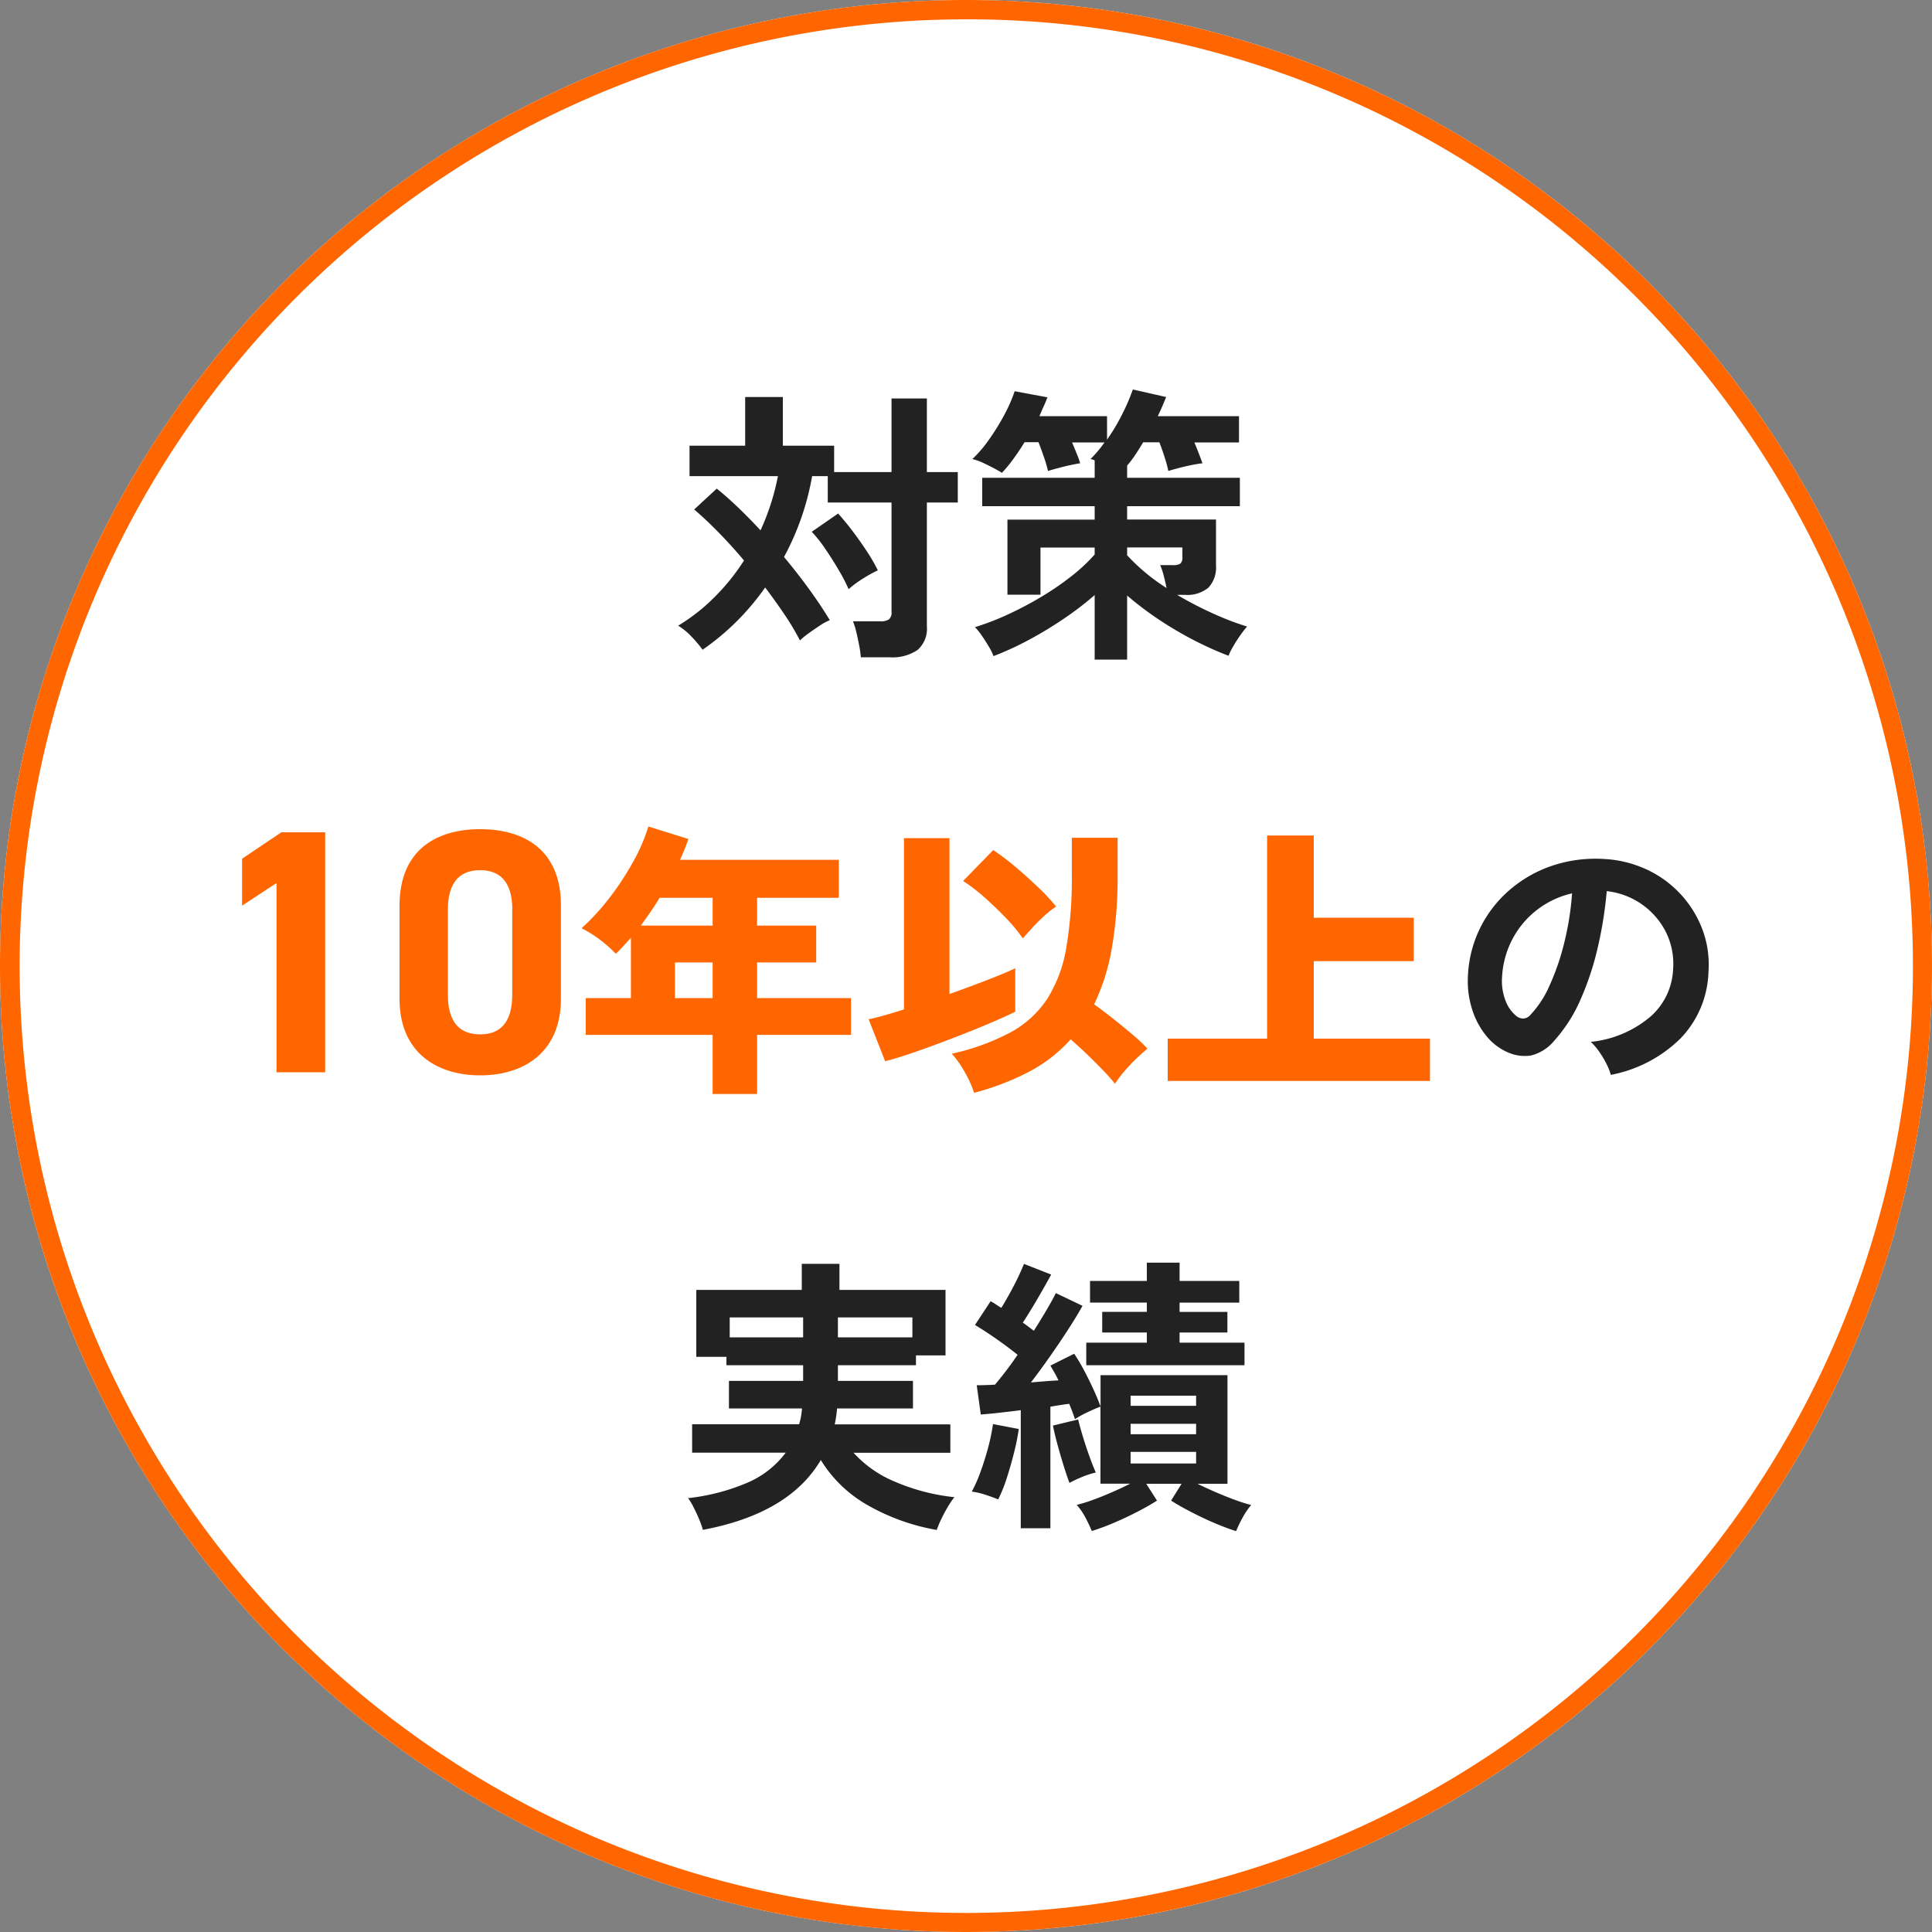 <svg xmlns="http://www.w3.org/2000/svg" width="100" height="100" viewBox="0 0 100 100">
  <rect x="0" y="0" width="100" height="100" fill="#808080" stroke="none"/>
  <g id="mv_sub_02" transform="translate(-138 -308)">
    <circle id="楕円形_2" data-name="楕円形 2" cx="50" cy="50" r="50" transform="translate(138 308)" fill="#fff"/>
    <path id="楕円形_2_-_アウトライン" data-name="楕円形 2 - アウトライン" d="M50,1A49.013,49.013,0,0,0,30.927,95.15,49.013,49.013,0,0,0,69.073,4.85,48.692,48.692,0,0,0,50,1m0-1A50,50,0,1,1,0,50,50,50,0,0,1,50,0Z" transform="translate(138 308)" fill="#f60"/>
    <path id="パス_219" data-name="パス 219" d="M-5.445,1.02A4.8,4.8,0,0,0-5.528.413q-.068-.353-.15-.7A3.539,3.539,0,0,0-5.85-.84h1.41a.79.79,0,0,0,.45-.1.468.468,0,0,0,.135-.4V-6.99h-3.3V-8.355h-.81A13.72,13.72,0,0,1-9.42-4.17q.69.825,1.3,1.665T-7.05-.9a3.135,3.135,0,0,0-.525.285q-.3.2-.578.4A3.815,3.815,0,0,0-8.595.15a12.818,12.818,0,0,0-.8-1.343q-.473-.7-1-1.4A12.881,12.881,0,0,1-13.635.63a6.28,6.28,0,0,0-.577-.683A3.29,3.29,0,0,0-14.9-.615a9.675,9.675,0,0,0,1.838-1.433A11.061,11.061,0,0,0-11.49-3.99q-.645-.765-1.312-1.447T-14.07-6.63l1.17-1.08q.54.435,1.118.99t1.147,1.17a12.282,12.282,0,0,0,.9-2.805H-14.31V-9.93h2.88v-2.52h1.95v2.52h2.655v1.365h2.97v-3.81h1.83v3.81h1.6V-6.99h-1.6V-.585A1.47,1.47,0,0,1-2.5.637,2.31,2.31,0,0,1-3.96,1.02Zm-.63-3.525a8.7,8.7,0,0,0-.488-.945q-.323-.555-.7-1.11a6.961,6.961,0,0,0-.72-.915l1.365-.945q.39.435.78.953t.727,1.035a8.669,8.669,0,0,1,.548.953,6.779,6.779,0,0,0-.773.428A5.406,5.406,0,0,0-6.075-2.505ZM6.66,1.14V-2.2A16.432,16.432,0,0,1,5.04-.96,19.869,19.869,0,0,1,3.225.135a15.683,15.683,0,0,1-1.8.825,3.048,3.048,0,0,0-.248-.5Q1,.165.81-.113A3.31,3.31,0,0,0,.465-.54,13.213,13.213,0,0,0,2.13-1.178a18.184,18.184,0,0,0,1.717-.9A14.731,14.731,0,0,0,5.423-3.15,8.993,8.993,0,0,0,6.66-4.3v-.36H3.855V-2.22H2.145V-6.105H6.66V-6.8H.84v-1.47H6.66v-.9a.658.658,0,0,0-.113-.045l-.1-.03a5.69,5.69,0,0,0,.72-.855H5.49q.12.285.24.578a4.932,4.932,0,0,1,.18.5q-.2.03-.525.1t-.645.158q-.315.083-.495.143a6.913,6.913,0,0,0-.2-.69q-.143-.42-.293-.8H3.03q-.285.465-.592.885a7.316,7.316,0,0,1-.578.7q-.135-.09-.435-.248t-.608-.3A2.956,2.956,0,0,0,.33-9.24a6.549,6.549,0,0,0,.892-1.05A12.257,12.257,0,0,0,2-11.558,8.011,8.011,0,0,0,2.52-12.75l1.695.315q-.09.24-.2.48T3.8-11.46h3.5v1.215a10.113,10.113,0,0,0,.787-1.32,10.491,10.491,0,0,0,.548-1.275l1.725.39q-.09.225-.2.48t-.233.51H14.13V-10.1H11.82q.12.285.233.578t.188.5q-.255.03-.6.1t-.667.158q-.323.083-.5.143a6.732,6.732,0,0,0-.195-.72q-.135-.42-.27-.765h-.84q-.195.33-.4.637T8.34-8.9v.63h5.835V-6.8H8.34v.69h4.6v2.37a1.536,1.536,0,0,1-.39,1.155,1.724,1.724,0,0,1-1.23.375h-.39a18.651,18.651,0,0,0,1.83.952A14.76,14.76,0,0,0,14.55-.57a4.627,4.627,0,0,0-.345.443q-.2.278-.367.57a3.048,3.048,0,0,0-.248.5,17.366,17.366,0,0,1-1.8-.81A18.572,18.572,0,0,1,9.975-.937,17.055,17.055,0,0,1,8.34-2.175V1.14Zm3.72-3.705q-.06-.3-.142-.622a3.7,3.7,0,0,0-.187-.562H10.7a.659.659,0,0,0,.4-.083.414.414,0,0,0,.1-.322v-.51H8.34v.405A10.2,10.2,0,0,0,10.38-2.565Zm22.995,25.2a2.885,2.885,0,0,0-.225-.57,4.89,4.89,0,0,0-.382-.638,3.232,3.232,0,0,0-.428-.5,5.643,5.643,0,0,0,3.128-1.342A3.466,3.466,0,0,0,36.6,17.16a3.7,3.7,0,0,0-.405-1.98,3.906,3.906,0,0,0-3.03-2.055,21.035,21.035,0,0,1-.45,2.85,14.925,14.925,0,0,1-.893,2.73,7.874,7.874,0,0,1-1.373,2.16,2.272,2.272,0,0,1-1.192.765,2.139,2.139,0,0,1-1.222-.165,2.918,2.918,0,0,1-1.11-.855,4.135,4.135,0,0,1-.735-1.388,4.843,4.843,0,0,1-.21-1.717,6.209,6.209,0,0,1,2.175-4.455,6.567,6.567,0,0,1,2.2-1.245,7.06,7.06,0,0,1,2.655-.345,5.97,5.97,0,0,1,2.145.51,5.6,5.6,0,0,1,2.932,3.06A5.193,5.193,0,0,1,38.43,17.3a5.173,5.173,0,0,1-1.44,3.442A6.987,6.987,0,0,1,33.375,22.635ZM28.5,19.6a.578.578,0,0,0,.345.12.519.519,0,0,0,.36-.18,5.293,5.293,0,0,0,1-1.53,12.437,12.437,0,0,0,.765-2.235,14.867,14.867,0,0,0,.4-2.535,4.657,4.657,0,0,0-3.1,2.393,4.765,4.765,0,0,0-.525,1.957,2.825,2.825,0,0,0,.188,1.222A1.852,1.852,0,0,0,28.5,19.6Zm-42.12,26.58a4.411,4.411,0,0,0-.195-.548q-.135-.323-.293-.63a2.832,2.832,0,0,0-.278-.458,10.827,10.827,0,0,0,3.06-.795,4.845,4.845,0,0,0,1.995-1.56h-4.845v-1.47H-8.64a3.546,3.546,0,0,0,.1-.4A3.7,3.7,0,0,0-8.49,39.9h-3.78V38.475h3.84v-.81H-12.4V37.23h-1.56V33.765H-8.5v-1.35h1.95v1.35h5.49v3.39h-1.53v.51H-6.63v.81h3.885V39.9h-3.93q-.015.21-.045.412t-.075.412H-.81v1.47H-5.82a5.948,5.948,0,0,0,2.145,1.5,10.588,10.588,0,0,0,3.075.8,3.939,3.939,0,0,0-.337.495q-.188.315-.345.645a5.042,5.042,0,0,0-.233.555A10.974,10.974,0,0,1-5.137,44.88a6.717,6.717,0,0,1-2.378-2.31Q-9.15,45.345-13.62,46.185Zm6.99-9.96h3.855V35.19H-6.63Zm-5.6,0h3.8V35.19h-3.8ZM6.51,46.245q-.135-.33-.33-.7a3.275,3.275,0,0,0-.45-.653,7.19,7.19,0,0,0,.81-.248q.48-.173,1-.4t.96-.45H6.96V39.81q-.285.1-.667.285a5.094,5.094,0,0,0-.653.36q-.06-.18-.135-.383T5.34,39.66q-.225.03-.472.068t-.5.083V46.1H2.835V39.99q-.585.075-1.125.135t-.945.09L.555,38.7q.195,0,.435-.007t.51-.023a18.635,18.635,0,0,0,1.17-1.545q-.48-.39-1.08-.81T.465,35.58l.81-1.23q.135.075.27.165t.285.18q.21-.345.442-.765T2.7,33.1q.195-.412.3-.682l1.41.555q-.33.6-.727,1.282T2.94,35.46q.15.1.293.21t.278.21q.78-1.23,1.14-1.95l1.38.66q-.3.54-.742,1.222t-.945,1.4q-.5.713-.983,1.342l.735-.06q.36-.03.69-.045-.105-.225-.217-.42t-.2-.345l1.23-.615a9.314,9.314,0,0,1,.517.87q.262.495.488.99t.36.87v-1.62h6.57V43.8H11.985q.45.225.975.45t1.005.4a7.776,7.776,0,0,0,.795.248,4.024,4.024,0,0,0-.443.653,6.752,6.752,0,0,0-.337.7q-.525-.165-1.155-.435T11.6,45.232q-.592-.307-.983-.562l.54-.87H9.33l.555.87q-.39.255-.983.563T7.68,45.81A11.6,11.6,0,0,1,6.51,46.245Zm-.285-8.58v-1.17H9.36V35.97H7.05V34.9H9.36v-.48H6.42V33.3H9.36v-.945h1.695V33.3h3.09v1.125h-3.09v.48H13.53V35.97H11.055v.525h3.36v1.17ZM1.665,44.61q-.285-.12-.683-.248A3.5,3.5,0,0,0,.3,44.205a7.288,7.288,0,0,0,.45-1.02q.225-.615.4-1.275a10.511,10.511,0,0,0,.247-1.2l1.335.255a11.883,11.883,0,0,1-.247,1.23q-.173.69-.383,1.335A7.3,7.3,0,0,1,1.665,44.61Zm3.69-.855q-.12-.315-.285-.84t-.323-1.1q-.158-.577-.247-1.028l1.305-.315q.09.375.247.892t.338,1.02q.18.5.33.833a4.487,4.487,0,0,0-.7.225A6.425,6.425,0,0,0,5.355,43.755ZM8.52,42.75h3.39v-.6H8.52Zm0-1.515h3.39v-.54H8.52Zm0-1.47h3.39V39.24H8.52Z" transform="translate(188 341)" fill="#222"/>
    <path id="パス_220" data-name="パス 220" d="M-33.168,10.08h-2.268l-2.034,1.368v2.43l1.782-1.17V22.5h2.52Zm12.2,3.78c0-2.9-1.944-3.942-4.176-3.942s-4.176,1.044-4.176,3.96V18.7c0,2.79,1.944,3.96,4.176,3.96s4.176-1.17,4.176-3.96Zm-2.52.234v4.392c0,1.332-.54,2.052-1.656,2.052-1.134,0-1.674-.72-1.674-2.052V14.094c0-1.332.54-2.052,1.674-2.052C-24.024,12.042-23.484,12.762-23.484,14.094Zm10.374,9.531v-3.06h-6.57V18.66h2.34V15.54q-.195.21-.382.42t-.4.405a7.155,7.155,0,0,0-.772-.69,6.29,6.29,0,0,0-1-.63,11.855,11.855,0,0,0,1.44-1.568,14.355,14.355,0,0,0,1.222-1.86A9.228,9.228,0,0,0-16.44,9.78l2.07.645q-.09.27-.2.54t-.233.54h8.22V13.47h-4.23v1.44h3.06v1.905h-3.06V18.66h4.86v1.905h-4.86v3.06Zm-3.72-8.715h3.72V13.47h-2.745q-.225.375-.473.735T-16.83,14.91Zm1.77,3.75h1.95V16.815h-1.95ZM.42,23.565A5.626,5.626,0,0,0-.06,22.5a5.167,5.167,0,0,0-.675-.96,11.959,11.959,0,0,0,3.03-1.1,5.324,5.324,0,0,0,1.9-1.725,7.092,7.092,0,0,0,.99-2.632,21.132,21.132,0,0,0,.292-3.8v-1.92h2.37v1.92a21.523,21.523,0,0,1-.3,3.8,10.937,10.937,0,0,1-.915,2.9q.48.345,1.02.773t1.013.832a7.922,7.922,0,0,1,.727.69q-.24.195-.57.51a8.864,8.864,0,0,0-.63.667,5.732,5.732,0,0,0-.48.638q-.225-.285-.608-.683t-.825-.825q-.443-.427-.863-.788A7.675,7.675,0,0,1,3.27,22.47,13.761,13.761,0,0,1,.42,23.565ZM-4.185,21.93l-.855-2.175q.255-.045.743-.18t1.088-.33V10.38H-.855v8.07q1.05-.375,1.98-.735t1.425-.6v2.25q-.57.285-1.448.653T-.75,20.76q-.975.375-1.883.69T-4.185,21.93ZM2.94,15.57a8.287,8.287,0,0,0-.84-1.02Q1.575,14,.982,13.47A9.2,9.2,0,0,0-.15,12.6l1.56-1.6a12.225,12.225,0,0,1,1.148.87q.622.525,1.193,1.073a10.176,10.176,0,0,1,.915.983,4.578,4.578,0,0,0-.623.488q-.337.307-.63.63T2.94,15.57Zm7.5,7.38V20.76h5.145V10.245H18V14.5h5.175v2.25H18V20.76h6.015v2.19Z" transform="translate(188 341)" fill="#f60"/>
  </g>
</svg>

